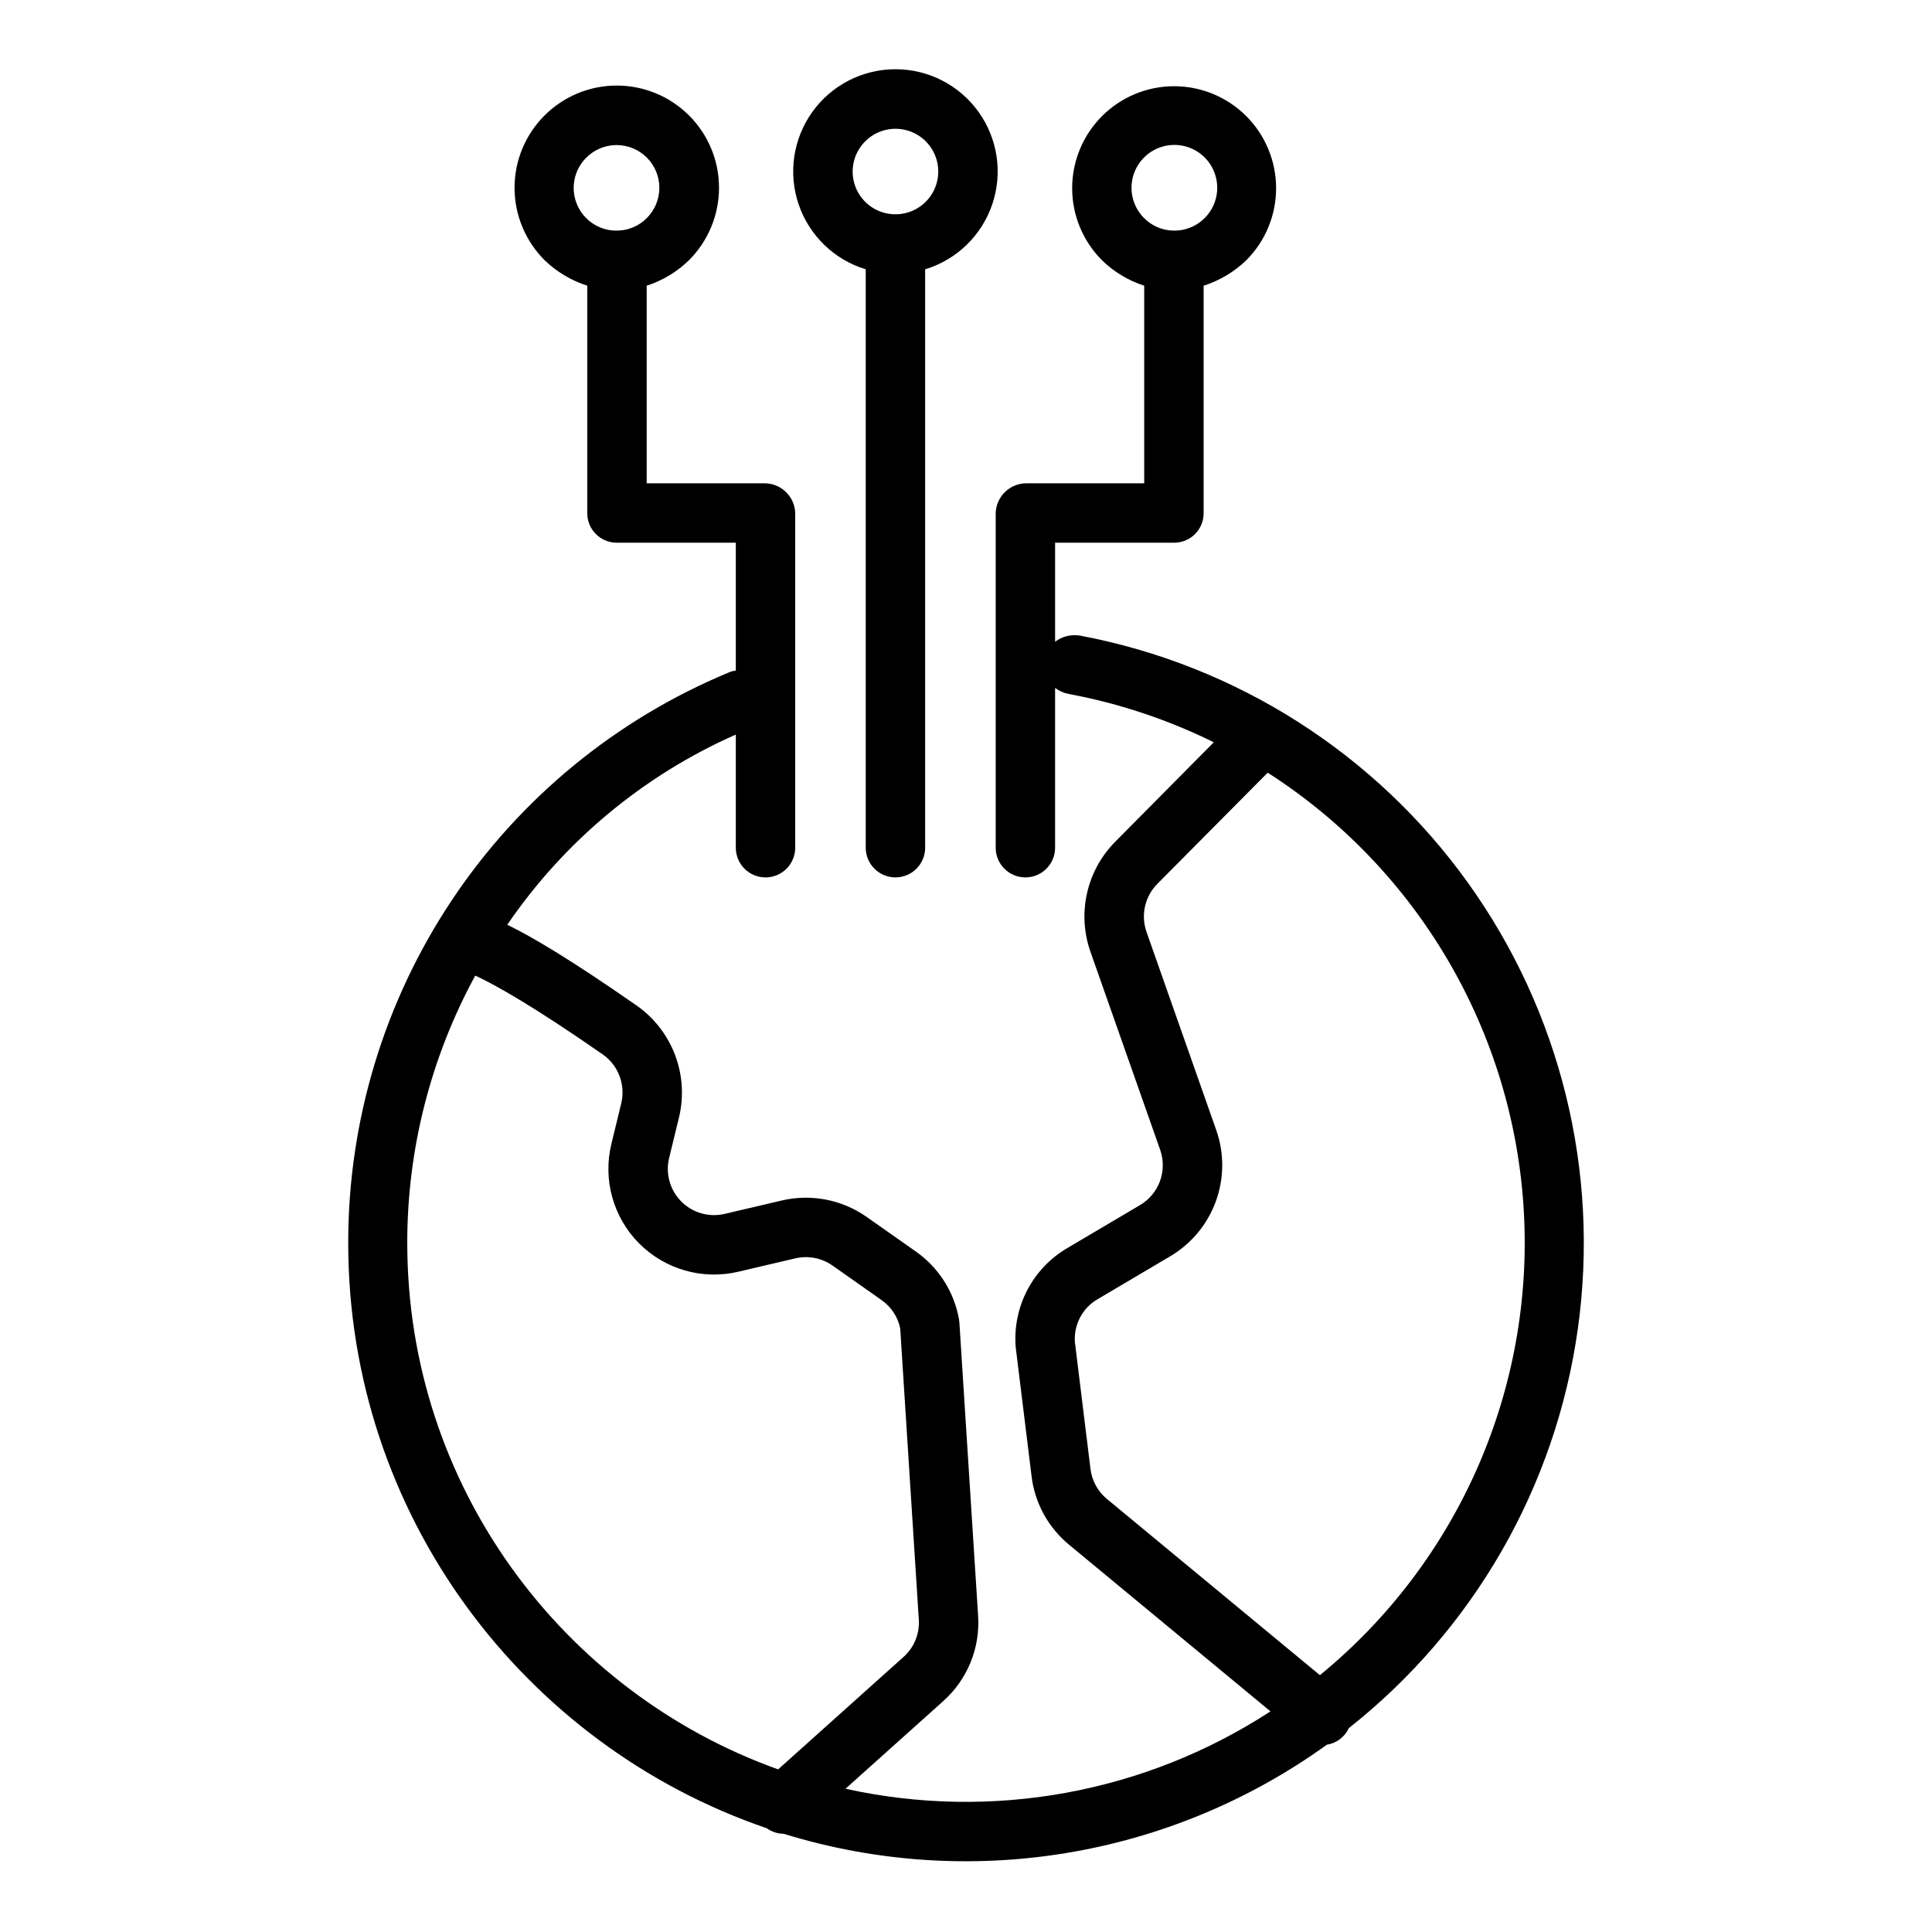 <?xml version="1.0" encoding="UTF-8"?>
<!-- The Best Svg Icon site in the world: iconSvg.co, Visit us! https://iconsvg.co -->
<svg fill="#000000" width="800px" height="800px" version="1.1" viewBox="144 144 512 512" xmlns="http://www.w3.org/2000/svg">
 <g>
  <path d="m430.19 312.45c-2.32-0.398-4.703 0.188-6.578 1.617v-26.246h31.609c2.078-0.012 4.066-0.852 5.519-2.336 1.457-1.484 2.262-3.492 2.234-5.57v-60.203c4.246-1.355 8.125-3.672 11.332-6.769 5.051-5.074 7.883-11.945 7.875-19.109-0.012-7.16-2.863-14.023-7.93-19.082s-11.934-7.902-19.094-7.902-14.027 2.844-19.094 7.902-7.918 11.922-7.93 19.082c-0.008 7.164 2.824 14.035 7.875 19.109 3.164 3.094 7.004 5.414 11.219 6.769v52.367h-31.129c-4.41-0.043-8.059 3.43-8.23 7.836v88.738c0 4.348 3.523 7.871 7.871 7.871 4.348 0 7.871-3.523 7.871-7.871v-42.344c1.082 0.824 2.34 1.375 3.676 1.613 13.316 2.488 26.23 6.793 38.375 12.793l-26.191 26.43v0.004c-3.688 3.742-6.25 8.445-7.402 13.574-1.152 5.125-0.844 10.473 0.887 15.438l18.504 52.574c1.934 5.512-0.289 11.625-5.312 14.609l-19.312 11.414c-4.492 2.633-8.156 6.477-10.574 11.09-2.418 4.613-3.492 9.812-3.102 15.004 0.008 0.133 0.023 0.266 0.039 0.398l4.176 33.961h-0.004c0.859 7.102 4.418 13.602 9.938 18.152l53.379 44.168c-33.27 21.676-73.855 29.062-112.62 20.504l25.891-23.215v-0.004c6.41-5.711 9.82-14.059 9.25-22.625l-4.961-77.684c-0.02-0.297-0.055-0.59-0.105-0.883-1.285-7.269-5.402-13.73-11.445-17.965l-13.016-9.156c-6.535-4.594-14.719-6.18-22.492-4.363l-15.168 3.555h-0.004c-4.144 0.969-8.492-0.281-11.488-3.305-2.996-3.023-4.211-7.383-3.203-11.52l2.625-10.785h-0.004c1.312-5.484 0.945-11.238-1.051-16.512-1.996-5.273-5.531-9.828-10.145-13.07-17.121-11.914-27.551-18.156-34.316-21.434v-0.004c15.098-22.113 36.074-39.57 60.562-50.398v29.984c0 4.348 3.523 7.871 7.871 7.871 4.348 0 7.871-3.523 7.871-7.871v-88.738c-0.172-4.406-3.82-7.879-8.23-7.836h-31.129v-52.367c4.211-1.355 8.055-3.676 11.219-6.769 5.086-5.082 7.945-11.973 7.949-19.16 0.004-7.191-2.848-14.086-7.93-19.168-5.082-5.086-11.977-7.941-19.164-7.941s-14.082 2.856-19.164 7.941c-5.082 5.082-7.934 11.977-7.93 19.168 0.004 7.188 2.863 14.078 7.949 19.16 3.203 3.098 7.082 5.414 11.324 6.769v60.203c-0.027 2.078 0.777 4.086 2.231 5.57 1.457 1.484 3.445 2.324 5.523 2.336h31.609v33.91c-0.652 0.047-1.293 0.215-1.883 0.492-29.879 12.406-55.41 33.398-73.359 60.316-17.949 26.918-27.508 58.555-27.473 90.91 0 71.832 46.438 133.02 110.9 155.05 1.312 0.945 2.887 1.461 4.504 1.477 49.031 15.133 102.32 6.394 143.95-23.609 2.559-0.406 4.742-2.059 5.832-4.406 33.062-26.121 54.789-63.98 60.66-105.71 5.871-41.727-4.562-84.109-29.133-118.34-24.57-34.23-61.387-57.68-102.8-65.469zm17.016-110.64c-3.82-3.801-4.441-9.766-1.488-14.273s8.668-6.32 13.68-4.34c5.012 1.984 7.941 7.215 7.012 12.523-0.93 5.309-5.465 9.23-10.852 9.395-0.113-0.004-0.227-0.016-0.34-0.016s-0.227 0.012-0.34 0.016h0.004c-2.891-0.074-5.637-1.258-7.676-3.305zm-147.84-16.023c2.121-2.137 5.008-3.34 8.02-3.344 3.012-0.008 5.902 1.188 8.031 3.316s3.324 5.019 3.32 8.031c-0.004 3.012-1.211 5.898-3.344 8.02-2.039 2.047-4.789 3.231-7.676 3.305-0.113-0.004-0.227-0.016-0.34-0.016-0.113 0-0.227 0.012-0.34 0.016-4.523-0.125-8.535-2.934-10.207-7.137-1.668-4.203-0.672-9 2.531-12.191zm-47.438 287.67c-0.023-24.773 6.176-49.156 18.02-70.914 5.32 2.422 15.879 8.43 33.797 20.898l0.004-0.004c4.129 2.906 6.066 8.035 4.891 12.941l-2.617 10.781c-2.301 9.453 0.473 19.422 7.32 26.328 6.852 6.906 16.793 9.762 26.262 7.543l15.168-3.555 0.004 0.004c3.402-0.797 6.981-0.102 9.84 1.906l13.012 9.156v0.004c2.535 1.773 4.301 4.449 4.934 7.477l4.93 77.184c0.25 3.75-1.242 7.402-4.047 9.902l-33.234 29.797c-57.227-20.496-98.281-75.266-98.281-139.45zm241.86 114.48-56.445-46.699h-0.004c-2.414-1.992-3.969-4.836-4.348-7.945l-4.148-33.738 0.004 0.004c-0.277-4.578 2.043-8.926 6-11.242l19.316-11.414c5.57-3.309 9.824-8.438 12.043-14.523 2.219-6.09 2.262-12.754 0.121-18.867l-18.5-52.57v-0.004c-1.539-4.43-0.43-9.352 2.863-12.691l29.262-29.48h0.004c39.895 25.594 65.125 68.742 67.863 116.06 2.734 47.32-17.352 93.09-54.031 123.11z"/>
  <path d="m381.3 376.52c2.09 0 4.09-0.828 5.566-2.305 1.477-1.477 2.309-3.477 2.309-5.566v-153.28c8.359-2.535 14.98-8.949 17.785-17.223 2.809-8.27 1.453-17.391-3.633-24.488-5.09-7.102-13.289-11.312-22.027-11.312-8.734 0-16.934 4.211-22.023 11.312-5.086 7.098-6.441 16.219-3.637 24.488 2.809 8.273 9.43 14.688 17.789 17.223v153.28c0 2.09 0.832 4.09 2.305 5.566 1.477 1.477 3.481 2.305 5.566 2.305zm-8.012-195.06c2.656-2.664 6.461-3.84 10.156-3.133 3.695 0.707 6.801 3.199 8.285 6.66 1.484 3.457 1.156 7.426-0.875 10.59-2.035 3.168-5.504 5.117-9.27 5.207-0.098 0-0.188-0.016-0.285-0.016-0.098 0-0.188 0.012-0.285 0.016-4.527-0.105-8.559-2.902-10.242-7.109-1.684-4.207-0.691-9.016 2.516-12.215z"/>
 </g>
</svg>